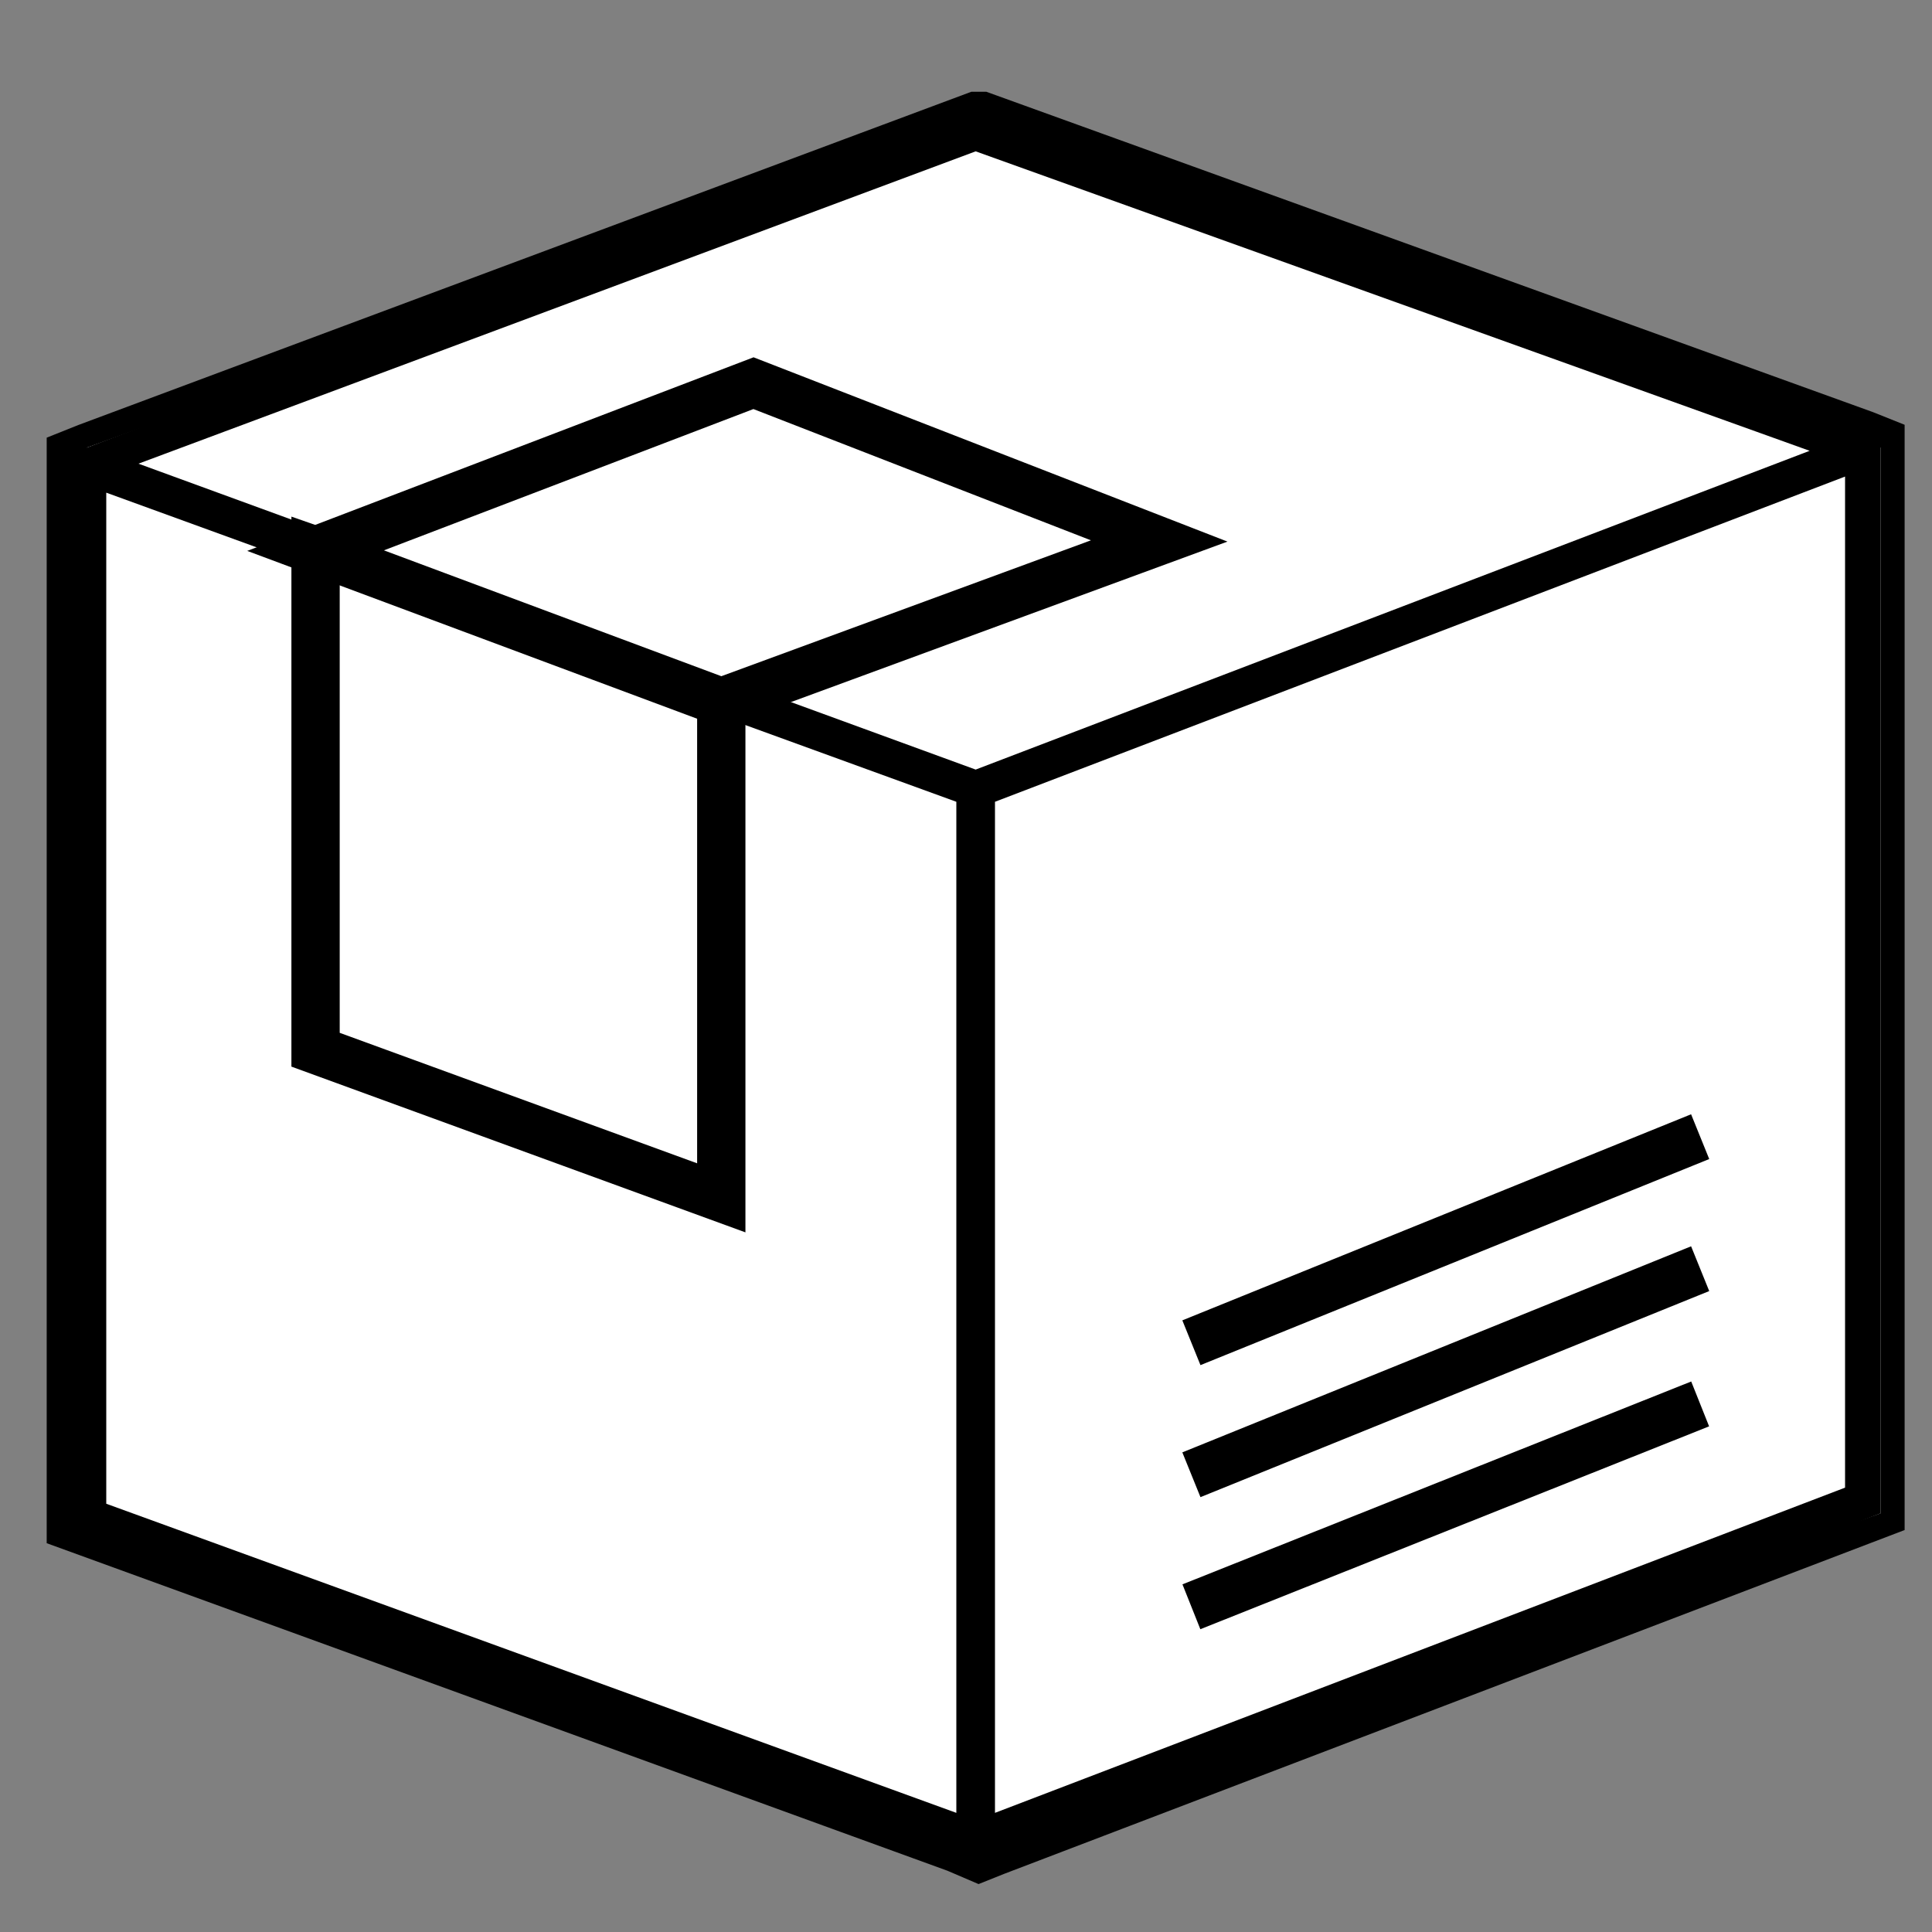 <?xml version="1.0" encoding="utf-8"?>
<!-- Generator: Adobe Illustrator 19.2.1, SVG Export Plug-In . SVG Version: 6.00 Build 0)  -->
<svg version="1.1" id="Layer_1" xmlns="http://www.w3.org/2000/svg" xmlns:xlink="http://www.w3.org/1999/xlink" x="0px" y="0px"
	 viewBox="0 0 60 60" style="enable-background:new 0 0 60 60;" xml:space="preserve">
<rect x="0" y="0" width="60" height="60" fill="#808080" stroke="none"/>
<style type="text/css">
	.st0{fill:none;stroke:#000000;stroke-width:0.75;stroke-miterlimit:10;}
	.st1{stroke:#000000;stroke-width:0.5;stroke-miterlimit:10;}
	.st2{fill:none;stroke:#000000;stroke-miterlimit:10;}
	.st3{fill:none;stroke:#000000;stroke-width:0.75;stroke-miterlimit:10;stroke-dasharray:2.015,1.007;}
	.st4{fill:#FFFFFF;stroke:#FFFFFF;stroke-width:3;stroke-miterlimit:10;}
	.st5{fill:#FFFFFF;}
	.st6{fill:#4A4A49;}
	.st7{fill:#4A4A49;stroke:#4A4A49;stroke-width:0.1;stroke-miterlimit:10;}
	.st8{fill:#4A4A49;stroke:#4A4A49;stroke-width:1.5;stroke-miterlimit:10;}
	.st9{fill:#FFFFFF;stroke:#4A4A49;stroke-width:1.5;stroke-miterlimit:10;}
	.st10{fill:#4A4A49;stroke:#4A4A49;stroke-width:1.3;stroke-miterlimit:10;}
	.st11{fill:#4A4A49;stroke:#4A4A49;stroke-miterlimit:10;}
	.st12{fill:#F59F40;stroke:#4A4A49;stroke-width:2;stroke-miterlimit:10;}
	.st13{fill:#FFFFFF;stroke:#4A4A49;stroke-miterlimit:10;}
	.st14{fill:#FFFFFF;stroke:#4B4A49;stroke-width:1.5;stroke-miterlimit:10;}
	.st15{fill:#575756;}
	.st16{fill:#FFFFFF;stroke:#575756;stroke-width:1.5;stroke-miterlimit:10;}
	.st17{fill:#575756;stroke:#575756;stroke-width:1.5;stroke-miterlimit:10;}
	.st18{fill:#EB5C61;}
	.st19{fill:none;stroke:#575756;stroke-miterlimit:10;}
	.st20{fill:none;stroke:#575756;stroke-miterlimit:10;stroke-dasharray:2.892,1.24;}
	.st21{fill:none;stroke:#575756;stroke-miterlimit:10;stroke-dasharray:2.823,1.21;}
	.st22{fill:#FFFFFF;stroke:#4A4A49;stroke-width:1.4;stroke-miterlimit:10;}
	.st23{stroke:#000000;stroke-width:1.5;stroke-miterlimit:10;}
	.st24{fill:#FFFFFF;stroke:#000000;stroke-width:1.5;stroke-miterlimit:10;}
	.st25{fill:none;stroke:#000000;stroke-width:1.5;stroke-miterlimit:10;}
	.st26{fill:#FFFFFF;stroke:#FFFFFF;stroke-width:2;stroke-miterlimit:10;}
	.st27{stroke:#FFFFFF;stroke-width:1.5;stroke-miterlimit:10;}
	.st28{fill:#FFFFFF;stroke:#000000;stroke-miterlimit:10;}
	.st29{clip-path:url(#SVGID_14_);}
	.st30{stroke:#000000;stroke-width:0.7;stroke-miterlimit:10;}
	.st31{clip-path:url(#SVGID_16_);}
	.st32{clip-path:url(#SVGID_18_);}
</style>
<g>
	<polygon class="st23" points="57.9,13.5 30.5,3.6 30.3,3.6 2.7,13.9 2.2,14.1 2.2,14.9 2.2,47.4 29.7,57.4 30.4,57.7 30.9,57.5 
		58.4,47 58.4,14.4 58.4,13.9 58.4,13.7 	"/>
	<g>
		<polygon class="st5" points="58.4,47 30.3,56.9 2.7,47 2.7,13.9 30.2,3.9 58.4,13.9 		"/>
		<g>
			<path d="M58.4,14.4v-0.8l-0.6-0.2L30.5,3.6l-0.2-0.1L2.7,13.9l-0.5,0.2v0.8v32.6l27.5,10l0.7,0.2l0.5-0.2L58.4,47V14.4z
				 M30.3,4.7l25.9,9.3l-25.9,9.9l-26-9.5L30.3,4.7z M3.3,46.7V15.3l26.4,9.6v31.4L3.3,46.7z M57.3,46.2L30.9,56.3V24.9l26.4-10.1
				V46.2z"/>
			<polygon class="st24" points="22.4,37.2 9.8,32.6 9.8,17.1 22.4,21.5 			"/>
			<polygon class="st24" points="22.4,21.8 9.8,17.1 23.4,11.9 36,16.8 			"/>
			<line class="st23" x1="37" y1="49.9" x2="52.8" y2="43.6"/>
			<line class="st23" x1="37" y1="45.8" x2="52.8" y2="39.4"/>
			<line class="st23" x1="37" y1="41.7" x2="52.8" y2="35.3"/>
		</g>
	</g>
</g>
<g>
	<g>
		<g>
			<defs>
				<rect id="SVGID_17_" x="-62.3" y="7.9" width="48.2" height="32.5"/>
			</defs>
			<clipPath id="SVGID_2_">
				<use xlink:href="#SVGID_17_"  style="overflow:visible;"/>
			</clipPath>
			<g style="clip-path:url(#SVGID_2_);">
				<polygon points="-16.1,41.2 -1.7,6.6 0.2,7.4 -14.3,42 				"/>
			</g>
		</g>
	</g>
</g>
</svg>
